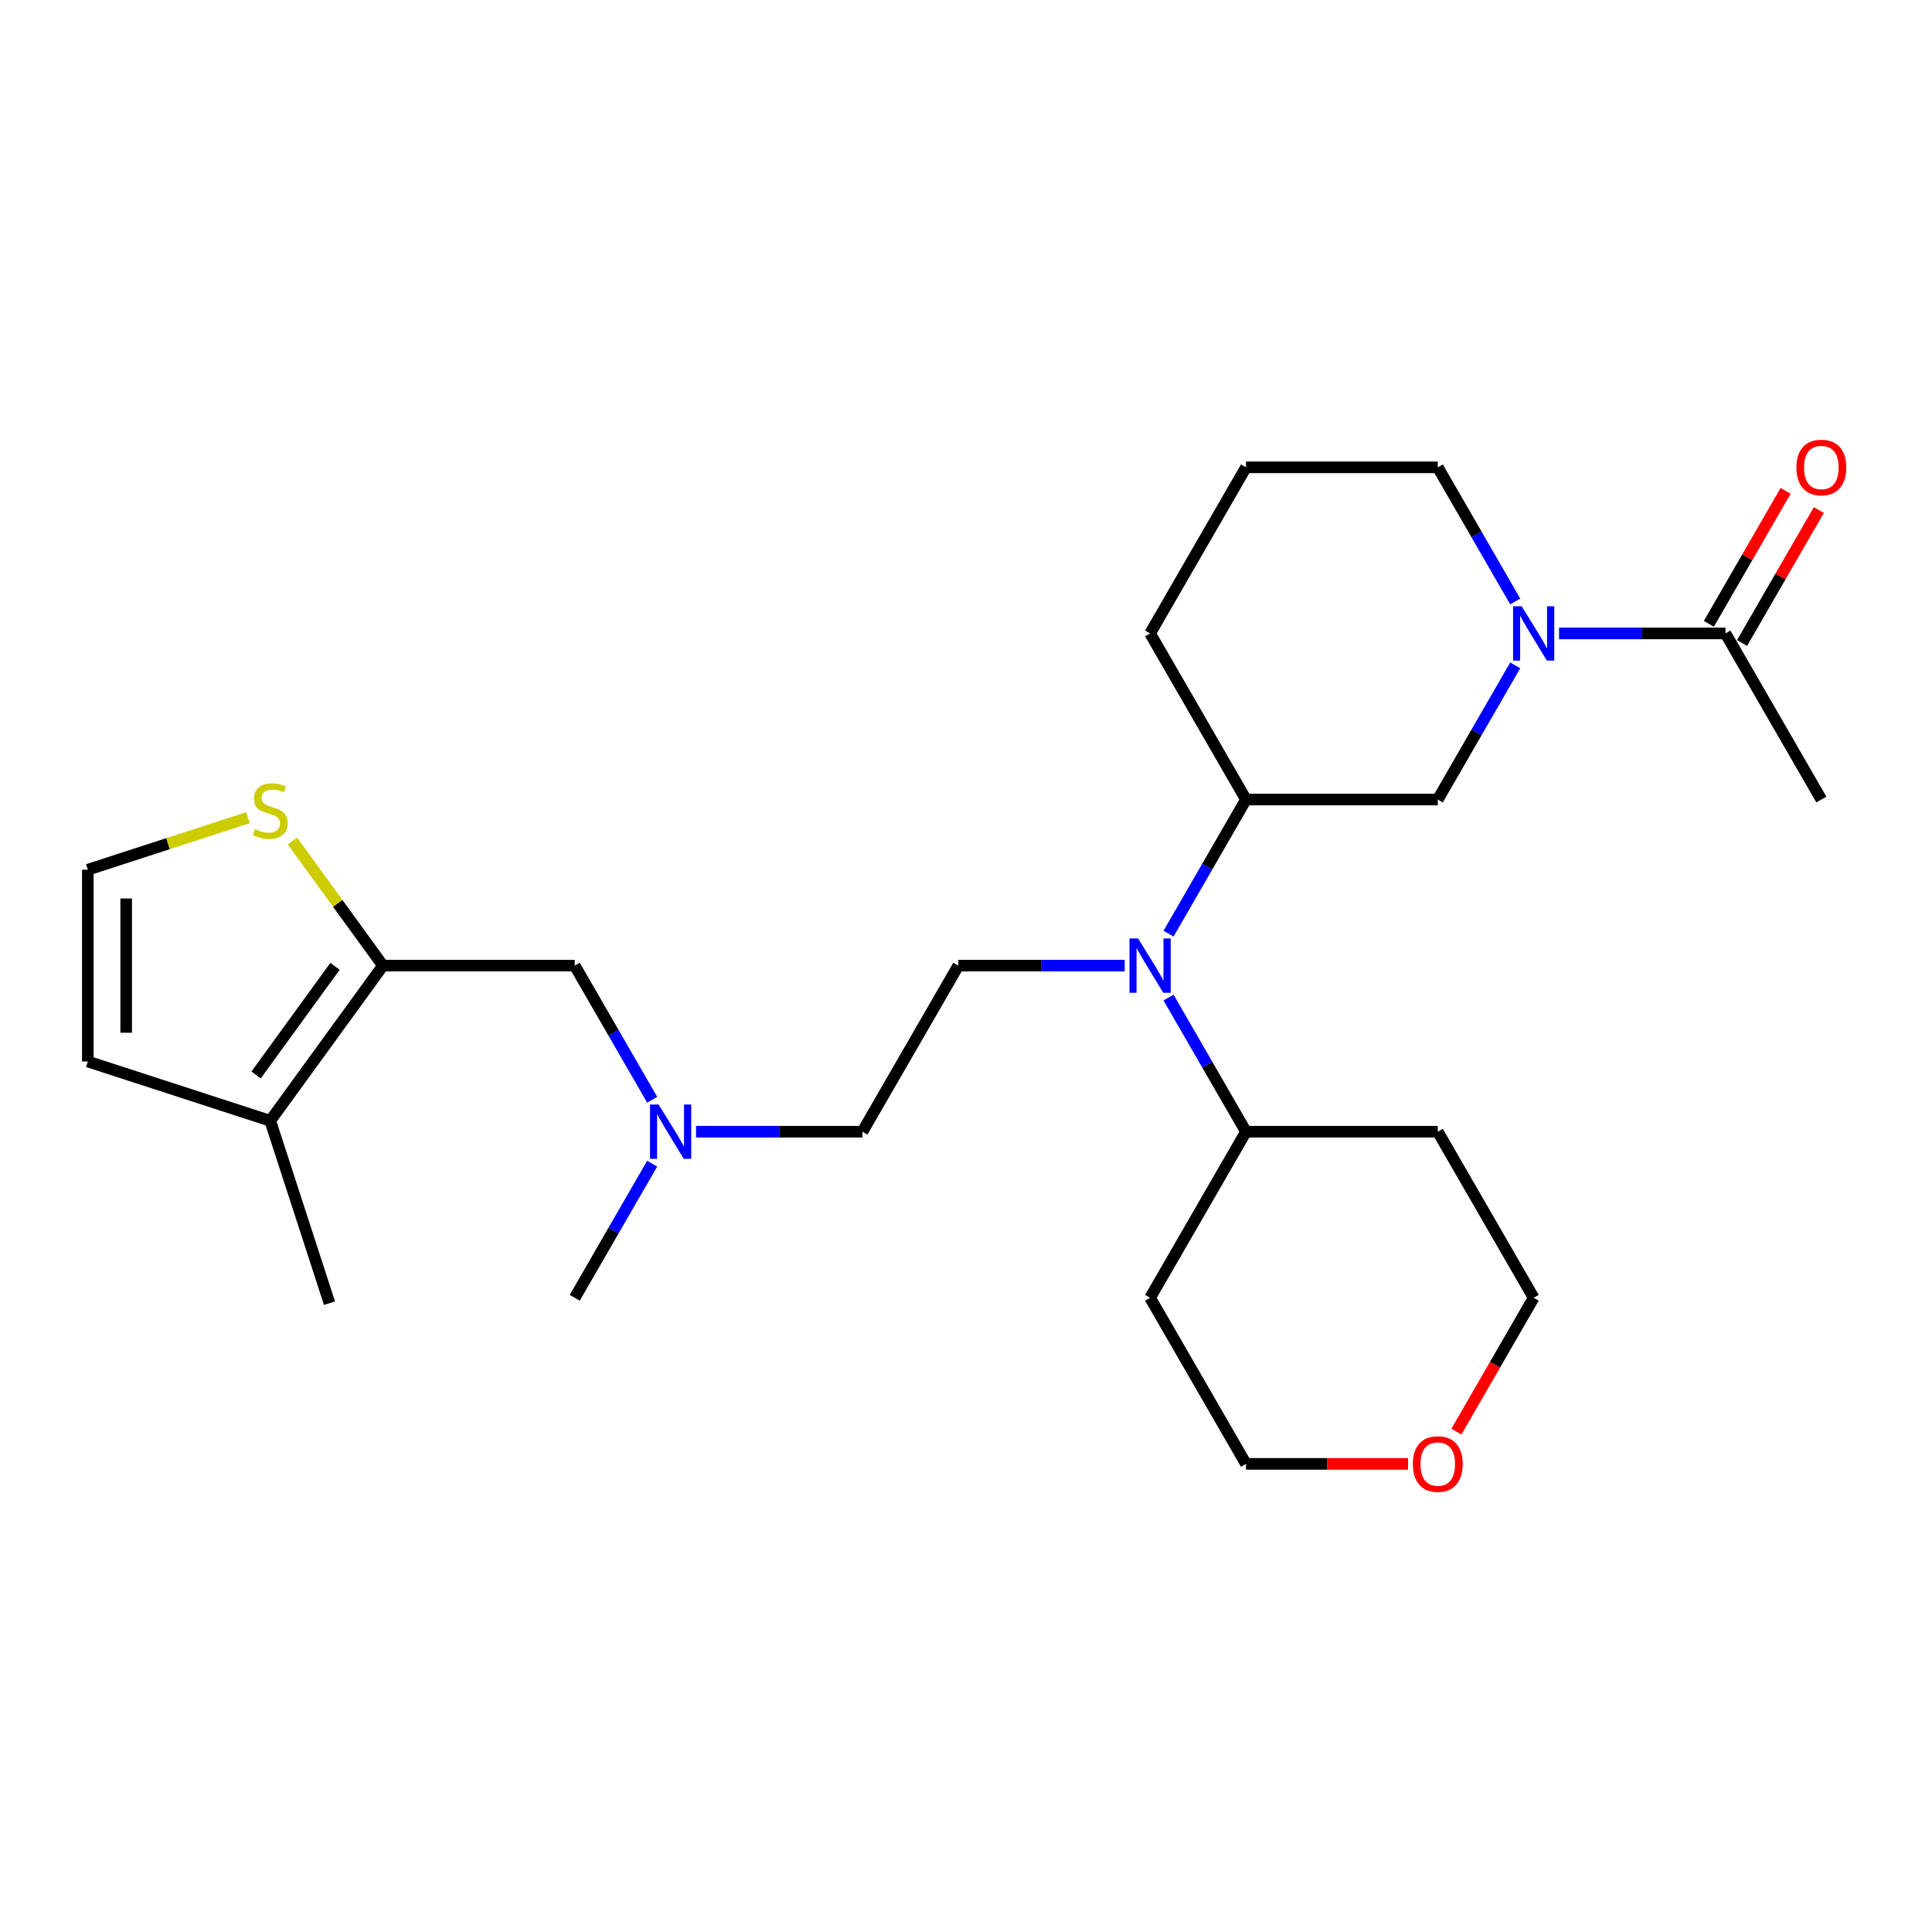 <?xml version='1.0' encoding='iso-8859-1'?>
<svg version='1.1' baseProfile='full'
              xmlns='http://www.w3.org/2000/svg'
                      xmlns:rdkit='http://www.rdkit.org/xml'
                      xmlns:xlink='http://www.w3.org/1999/xlink'
                  xml:space='preserve'
width='1000px' height='1000px' viewBox='0 0 1000 1000'>
<!-- END OF HEADER -->
<rect style='opacity:1.0;fill:#FFFFFF;stroke:none' width='1000' height='1000' x='0' y='0'> </rect>
<path class='bond-2' d='M 806.969,327.861 L 850.032,327.861' style='fill:none;fill-rule:evenodd;stroke:#0000FF;stroke-width:6px;stroke-linecap:butt;stroke-linejoin:miter;stroke-opacity:1' />
<path class='bond-2' d='M 850.032,327.861 L 893.095,327.861' style='fill:none;fill-rule:evenodd;stroke:#000000;stroke-width:6px;stroke-linecap:butt;stroke-linejoin:miter;stroke-opacity:1' />
<path class='bond-4' d='M 784.278,344.4 L 764.235,379.115' style='fill:none;fill-rule:evenodd;stroke:#0000FF;stroke-width:6px;stroke-linecap:butt;stroke-linejoin:miter;stroke-opacity:1' />
<path class='bond-4' d='M 764.235,379.115 L 744.192,413.831' style='fill:none;fill-rule:evenodd;stroke:#000000;stroke-width:6px;stroke-linecap:butt;stroke-linejoin:miter;stroke-opacity:1' />
<path class='bond-16' d='M 784.278,311.323 L 764.235,276.608' style='fill:none;fill-rule:evenodd;stroke:#0000FF;stroke-width:6px;stroke-linecap:butt;stroke-linejoin:miter;stroke-opacity:1' />
<path class='bond-16' d='M 764.235,276.608 L 744.192,241.892' style='fill:none;fill-rule:evenodd;stroke:#000000;stroke-width:6px;stroke-linecap:butt;stroke-linejoin:miter;stroke-opacity:1' />
<path class='bond-0' d='M 198.213,499.8 L 297.482,499.8' style='fill:none;fill-rule:evenodd;stroke:#000000;stroke-width:6px;stroke-linecap:butt;stroke-linejoin:miter;stroke-opacity:1' />
<path class='bond-3' d='M 198.213,499.8 L 139.865,580.11' style='fill:none;fill-rule:evenodd;stroke:#000000;stroke-width:6px;stroke-linecap:butt;stroke-linejoin:miter;stroke-opacity:1' />
<path class='bond-3' d='M 173.399,500.177 L 132.555,556.394' style='fill:none;fill-rule:evenodd;stroke:#000000;stroke-width:6px;stroke-linecap:butt;stroke-linejoin:miter;stroke-opacity:1' />
<path class='bond-6' d='M 198.213,499.8 L 174.787,467.556' style='fill:none;fill-rule:evenodd;stroke:#000000;stroke-width:6px;stroke-linecap:butt;stroke-linejoin:miter;stroke-opacity:1' />
<path class='bond-6' d='M 174.787,467.556 L 151.36,435.312' style='fill:none;fill-rule:evenodd;stroke:#CCCC00;stroke-width:6px;stroke-linecap:butt;stroke-linejoin:miter;stroke-opacity:1' />
<path class='bond-1' d='M 604.837,483.262 L 624.88,448.546' style='fill:none;fill-rule:evenodd;stroke:#0000FF;stroke-width:6px;stroke-linecap:butt;stroke-linejoin:miter;stroke-opacity:1' />
<path class='bond-1' d='M 624.88,448.546 L 644.923,413.831' style='fill:none;fill-rule:evenodd;stroke:#000000;stroke-width:6px;stroke-linecap:butt;stroke-linejoin:miter;stroke-opacity:1' />
<path class='bond-7' d='M 582.145,499.8 L 539.083,499.8' style='fill:none;fill-rule:evenodd;stroke:#0000FF;stroke-width:6px;stroke-linecap:butt;stroke-linejoin:miter;stroke-opacity:1' />
<path class='bond-7' d='M 539.083,499.8 L 496.02,499.8' style='fill:none;fill-rule:evenodd;stroke:#000000;stroke-width:6px;stroke-linecap:butt;stroke-linejoin:miter;stroke-opacity:1' />
<path class='bond-11' d='M 604.837,516.338 L 624.88,551.054' style='fill:none;fill-rule:evenodd;stroke:#0000FF;stroke-width:6px;stroke-linecap:butt;stroke-linejoin:miter;stroke-opacity:1' />
<path class='bond-11' d='M 624.88,551.054 L 644.923,585.769' style='fill:none;fill-rule:evenodd;stroke:#000000;stroke-width:6px;stroke-linecap:butt;stroke-linejoin:miter;stroke-opacity:1' />
<path class='bond-12' d='M 901.692,332.825 L 921.563,298.407' style='fill:none;fill-rule:evenodd;stroke:#000000;stroke-width:6px;stroke-linecap:butt;stroke-linejoin:miter;stroke-opacity:1' />
<path class='bond-12' d='M 921.563,298.407 L 941.434,263.989' style='fill:none;fill-rule:evenodd;stroke:#FF0000;stroke-width:6px;stroke-linecap:butt;stroke-linejoin:miter;stroke-opacity:1' />
<path class='bond-12' d='M 884.498,322.898 L 904.369,288.48' style='fill:none;fill-rule:evenodd;stroke:#000000;stroke-width:6px;stroke-linecap:butt;stroke-linejoin:miter;stroke-opacity:1' />
<path class='bond-12' d='M 904.369,288.48 L 924.24,254.063' style='fill:none;fill-rule:evenodd;stroke:#FF0000;stroke-width:6px;stroke-linecap:butt;stroke-linejoin:miter;stroke-opacity:1' />
<path class='bond-20' d='M 893.095,327.861 L 942.729,413.831' style='fill:none;fill-rule:evenodd;stroke:#000000;stroke-width:6px;stroke-linecap:butt;stroke-linejoin:miter;stroke-opacity:1' />
<path class='bond-10' d='M 139.865,580.11 L 45.455,549.434' style='fill:none;fill-rule:evenodd;stroke:#000000;stroke-width:6px;stroke-linecap:butt;stroke-linejoin:miter;stroke-opacity:1' />
<path class='bond-21' d='M 139.865,580.11 L 170.54,674.52' style='fill:none;fill-rule:evenodd;stroke:#000000;stroke-width:6px;stroke-linecap:butt;stroke-linejoin:miter;stroke-opacity:1' />
<path class='bond-5' d='M 744.192,413.831 L 644.923,413.831' style='fill:none;fill-rule:evenodd;stroke:#000000;stroke-width:6px;stroke-linecap:butt;stroke-linejoin:miter;stroke-opacity:1' />
<path class='bond-26' d='M 644.923,413.831 L 595.289,327.861' style='fill:none;fill-rule:evenodd;stroke:#000000;stroke-width:6px;stroke-linecap:butt;stroke-linejoin:miter;stroke-opacity:1' />
<path class='bond-8' d='M 128.369,423.225 L 86.912,436.695' style='fill:none;fill-rule:evenodd;stroke:#CCCC00;stroke-width:6px;stroke-linecap:butt;stroke-linejoin:miter;stroke-opacity:1' />
<path class='bond-8' d='M 86.912,436.695 L 45.455,450.166' style='fill:none;fill-rule:evenodd;stroke:#000000;stroke-width:6px;stroke-linecap:butt;stroke-linejoin:miter;stroke-opacity:1' />
<path class='bond-15' d='M 496.02,499.8 L 446.385,585.769' style='fill:none;fill-rule:evenodd;stroke:#000000;stroke-width:6px;stroke-linecap:butt;stroke-linejoin:miter;stroke-opacity:1' />
<path class='bond-28' d='M 45.455,450.166 L 45.455,549.434' style='fill:none;fill-rule:evenodd;stroke:#000000;stroke-width:6px;stroke-linecap:butt;stroke-linejoin:miter;stroke-opacity:1' />
<path class='bond-28' d='M 65.308,465.056 L 65.308,534.544' style='fill:none;fill-rule:evenodd;stroke:#000000;stroke-width:6px;stroke-linecap:butt;stroke-linejoin:miter;stroke-opacity:1' />
<path class='bond-9' d='M 297.482,499.8 L 317.525,534.516' style='fill:none;fill-rule:evenodd;stroke:#000000;stroke-width:6px;stroke-linecap:butt;stroke-linejoin:miter;stroke-opacity:1' />
<path class='bond-9' d='M 317.525,534.516 L 337.568,569.231' style='fill:none;fill-rule:evenodd;stroke:#0000FF;stroke-width:6px;stroke-linecap:butt;stroke-linejoin:miter;stroke-opacity:1' />
<path class='bond-17' d='M 644.923,585.769 L 744.192,585.769' style='fill:none;fill-rule:evenodd;stroke:#000000;stroke-width:6px;stroke-linecap:butt;stroke-linejoin:miter;stroke-opacity:1' />
<path class='bond-18' d='M 644.923,585.769 L 595.289,671.739' style='fill:none;fill-rule:evenodd;stroke:#000000;stroke-width:6px;stroke-linecap:butt;stroke-linejoin:miter;stroke-opacity:1' />
<path class='bond-13' d='M 360.26,585.769 L 403.323,585.769' style='fill:none;fill-rule:evenodd;stroke:#0000FF;stroke-width:6px;stroke-linecap:butt;stroke-linejoin:miter;stroke-opacity:1' />
<path class='bond-13' d='M 403.323,585.769 L 446.385,585.769' style='fill:none;fill-rule:evenodd;stroke:#000000;stroke-width:6px;stroke-linecap:butt;stroke-linejoin:miter;stroke-opacity:1' />
<path class='bond-25' d='M 337.568,602.307 L 317.525,637.023' style='fill:none;fill-rule:evenodd;stroke:#0000FF;stroke-width:6px;stroke-linecap:butt;stroke-linejoin:miter;stroke-opacity:1' />
<path class='bond-25' d='M 317.525,637.023 L 297.482,671.739' style='fill:none;fill-rule:evenodd;stroke:#000000;stroke-width:6px;stroke-linecap:butt;stroke-linejoin:miter;stroke-opacity:1' />
<path class='bond-14' d='M 728.805,757.708 L 686.864,757.708' style='fill:none;fill-rule:evenodd;stroke:#FF0000;stroke-width:6px;stroke-linecap:butt;stroke-linejoin:miter;stroke-opacity:1' />
<path class='bond-14' d='M 686.864,757.708 L 644.923,757.708' style='fill:none;fill-rule:evenodd;stroke:#000000;stroke-width:6px;stroke-linecap:butt;stroke-linejoin:miter;stroke-opacity:1' />
<path class='bond-27' d='M 753.832,741.011 L 773.829,706.375' style='fill:none;fill-rule:evenodd;stroke:#FF0000;stroke-width:6px;stroke-linecap:butt;stroke-linejoin:miter;stroke-opacity:1' />
<path class='bond-27' d='M 773.829,706.375 L 793.826,671.739' style='fill:none;fill-rule:evenodd;stroke:#000000;stroke-width:6px;stroke-linecap:butt;stroke-linejoin:miter;stroke-opacity:1' />
<path class='bond-22' d='M 744.192,241.892 L 644.923,241.892' style='fill:none;fill-rule:evenodd;stroke:#000000;stroke-width:6px;stroke-linecap:butt;stroke-linejoin:miter;stroke-opacity:1' />
<path class='bond-23' d='M 744.192,585.769 L 793.826,671.739' style='fill:none;fill-rule:evenodd;stroke:#000000;stroke-width:6px;stroke-linecap:butt;stroke-linejoin:miter;stroke-opacity:1' />
<path class='bond-24' d='M 595.289,671.739 L 644.923,757.708' style='fill:none;fill-rule:evenodd;stroke:#000000;stroke-width:6px;stroke-linecap:butt;stroke-linejoin:miter;stroke-opacity:1' />
<path class='bond-19' d='M 595.289,327.861 L 644.923,241.892' style='fill:none;fill-rule:evenodd;stroke:#000000;stroke-width:6px;stroke-linecap:butt;stroke-linejoin:miter;stroke-opacity:1' />
<path  class='atom-0' d='M 787.612 313.805
L 796.824 328.695
Q 797.737 330.165, 799.206 332.825
Q 800.676 335.485, 800.755 335.644
L 800.755 313.805
L 804.488 313.805
L 804.488 341.918
L 800.636 341.918
L 790.749 325.638
Q 789.597 323.732, 788.366 321.548
Q 787.175 319.364, 786.818 318.689
L 786.818 341.918
L 783.165 341.918
L 783.165 313.805
L 787.612 313.805
' fill='#0000FF'/>
<path  class='atom-2' d='M 589.074 485.744
L 598.286 500.634
Q 599.2 502.103, 600.669 504.763
Q 602.138 507.424, 602.218 507.583
L 602.218 485.744
L 605.95 485.744
L 605.95 513.856
L 602.098 513.856
L 592.211 497.576
Q 591.06 495.67, 589.829 493.487
Q 588.638 491.303, 588.28 490.628
L 588.28 513.856
L 584.627 513.856
L 584.627 485.744
L 589.074 485.744
' fill='#0000FF'/>
<path  class='atom-7' d='M 131.923 429.139
Q 132.241 429.258, 133.551 429.814
Q 134.862 430.37, 136.291 430.727
Q 137.76 431.045, 139.19 431.045
Q 141.85 431.045, 143.399 429.774
Q 144.947 428.464, 144.947 426.2
Q 144.947 424.652, 144.153 423.699
Q 143.399 422.746, 142.207 422.23
Q 141.016 421.714, 139.031 421.118
Q 136.529 420.363, 135.02 419.649
Q 133.551 418.934, 132.479 417.425
Q 131.447 415.916, 131.447 413.375
Q 131.447 409.841, 133.829 407.657
Q 136.251 405.473, 141.016 405.473
Q 144.272 405.473, 147.965 407.022
L 147.052 410.079
Q 143.677 408.689, 141.135 408.689
Q 138.396 408.689, 136.887 409.841
Q 135.378 410.953, 135.418 412.898
Q 135.418 414.407, 136.172 415.321
Q 136.966 416.234, 138.078 416.75
Q 139.229 417.266, 141.135 417.862
Q 143.677 418.656, 145.186 419.45
Q 146.694 420.244, 147.767 421.872
Q 148.878 423.461, 148.878 426.2
Q 148.878 430.092, 146.258 432.196
Q 143.677 434.261, 139.349 434.261
Q 136.847 434.261, 134.941 433.705
Q 133.075 433.189, 130.851 432.276
L 131.923 429.139
' fill='#CCCC00'/>
<path  class='atom-13' d='M 929.824 241.972
Q 929.824 235.221, 933.16 231.449
Q 936.495 227.677, 942.729 227.677
Q 948.963 227.677, 952.299 231.449
Q 955.634 235.221, 955.634 241.972
Q 955.634 248.801, 952.259 252.693
Q 948.884 256.544, 942.729 256.544
Q 936.535 256.544, 933.16 252.693
Q 929.824 248.841, 929.824 241.972
M 942.729 253.368
Q 947.018 253.368, 949.321 250.509
Q 951.663 247.61, 951.663 241.972
Q 951.663 236.452, 949.321 233.673
Q 947.018 230.854, 942.729 230.854
Q 938.441 230.854, 936.098 233.633
Q 933.795 236.413, 933.795 241.972
Q 933.795 247.65, 936.098 250.509
Q 938.441 253.368, 942.729 253.368
' fill='#FF0000'/>
<path  class='atom-14' d='M 340.902 571.713
L 350.115 586.603
Q 351.028 588.072, 352.497 590.733
Q 353.966 593.393, 354.046 593.552
L 354.046 571.713
L 357.778 571.713
L 357.778 599.826
L 353.926 599.826
L 344.039 583.546
Q 342.888 581.64, 341.657 579.456
Q 340.466 577.272, 340.108 576.597
L 340.108 599.826
L 336.455 599.826
L 336.455 571.713
L 340.902 571.713
' fill='#0000FF'/>
<path  class='atom-15' d='M 731.287 757.787
Q 731.287 751.037, 734.622 747.265
Q 737.958 743.493, 744.192 743.493
Q 750.426 743.493, 753.761 747.265
Q 757.097 751.037, 757.097 757.787
Q 757.097 764.617, 753.722 768.508
Q 750.346 772.36, 744.192 772.36
Q 737.997 772.36, 734.622 768.508
Q 731.287 764.657, 731.287 757.787
M 744.192 769.183
Q 748.48 769.183, 750.783 766.324
Q 753.126 763.426, 753.126 757.787
Q 753.126 752.268, 750.783 749.488
Q 748.48 746.669, 744.192 746.669
Q 739.903 746.669, 737.561 749.449
Q 735.258 752.228, 735.258 757.787
Q 735.258 763.465, 737.561 766.324
Q 739.903 769.183, 744.192 769.183
' fill='#FF0000'/>
</svg>
